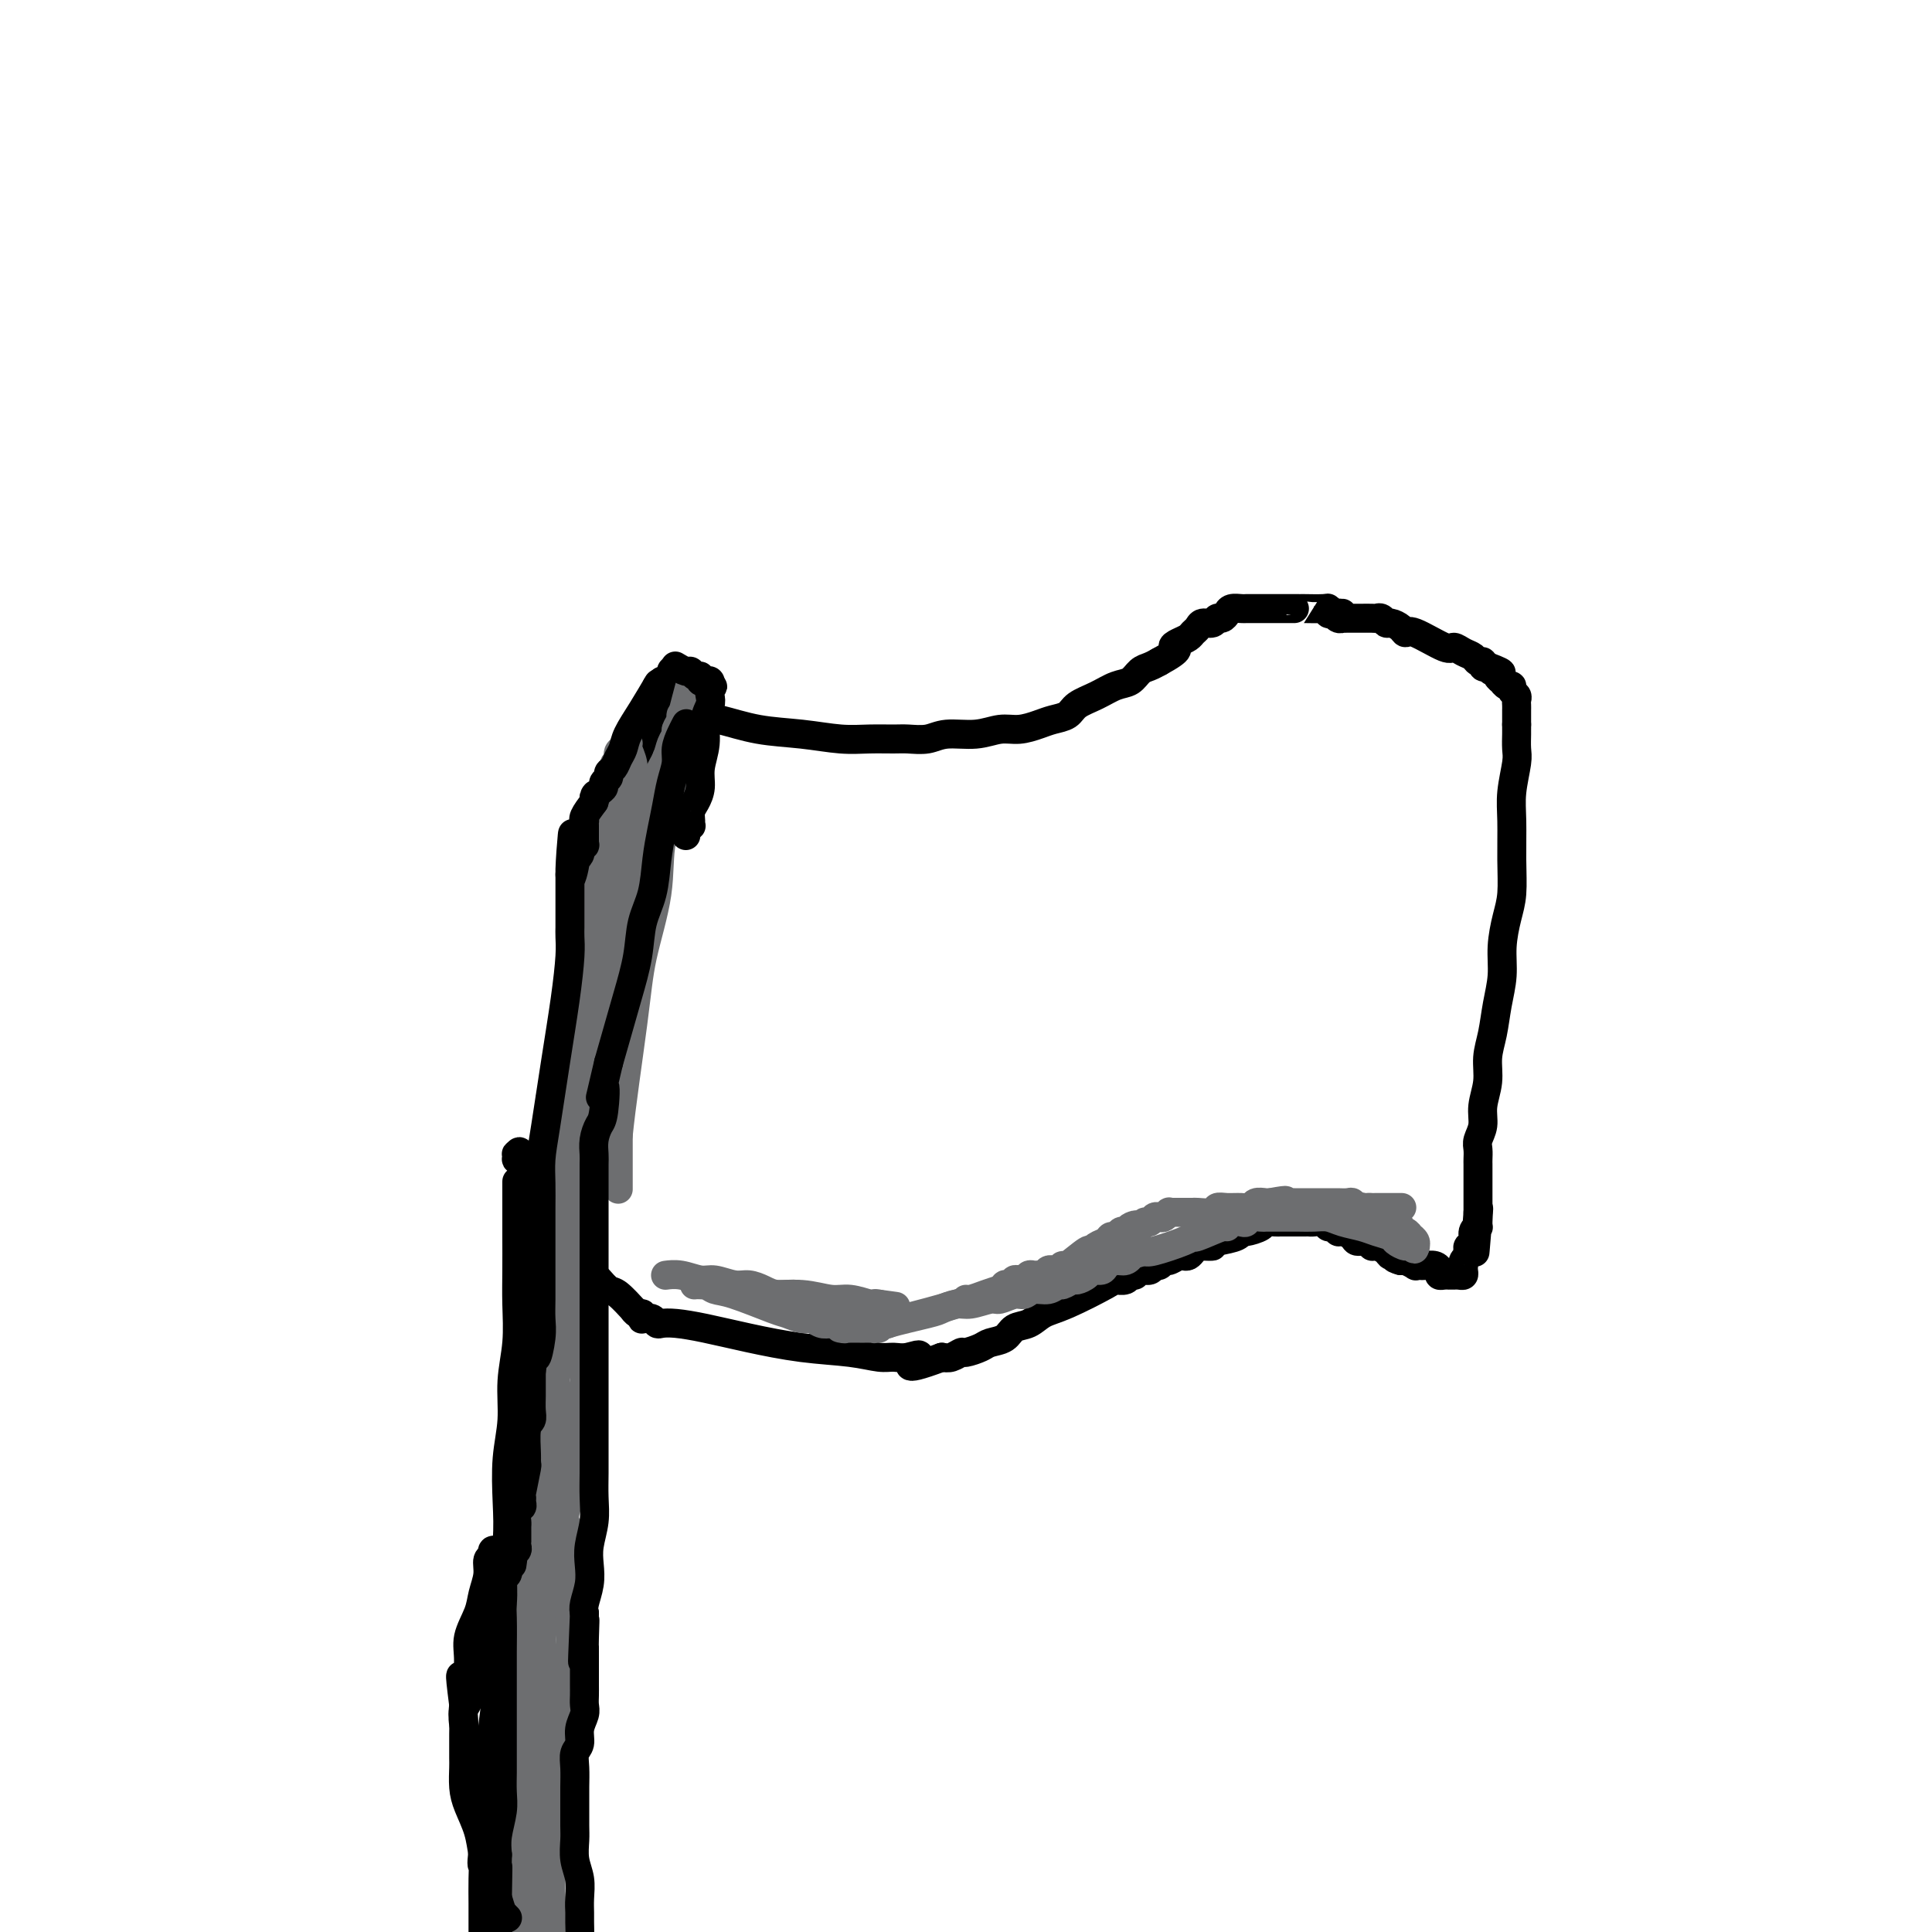 <svg viewBox='0 0 400 400' version='1.1' xmlns='http://www.w3.org/2000/svg' xmlns:xlink='http://www.w3.org/1999/xlink'><g fill='none' stroke='#000000' stroke-width='6' stroke-linecap='round' stroke-linejoin='round'><path d='M143,148c1.848,0.218 3.697,0.437 6,1c2.303,0.563 5.061,1.472 8,2c2.939,0.528 6.060,0.677 9,1c2.940,0.323 5.700,0.820 8,1c2.300,0.180 4.139,0.044 6,0c1.861,-0.044 3.743,0.003 5,0c1.257,-0.003 1.890,-0.057 3,0c1.110,0.057 2.698,0.226 4,0c1.302,-0.226 2.320,-0.848 4,-1c1.680,-0.152 4.024,0.166 6,0c1.976,-0.166 3.583,-0.817 5,-1c1.417,-0.183 2.643,0.103 4,0c1.357,-0.103 2.845,-0.593 4,-1c1.155,-0.407 1.979,-0.729 3,-1c1.021,-0.271 2.241,-0.491 3,-1c0.759,-0.509 1.057,-1.306 2,-2c0.943,-0.694 2.532,-1.285 4,-2c1.468,-0.715 2.816,-1.553 4,-2c1.184,-0.447 2.204,-0.501 3,-1c0.796,-0.499 1.368,-1.442 2,-2c0.632,-0.558 1.323,-0.731 2,-1c0.677,-0.269 1.338,-0.635 2,-1'/><path d='M240,137c5.134,-2.797 3.470,-2.791 3,-3c-0.470,-0.209 0.254,-0.635 1,-1c0.746,-0.365 1.513,-0.671 2,-1c0.487,-0.329 0.694,-0.681 1,-1c0.306,-0.319 0.712,-0.607 1,-1c0.288,-0.393 0.459,-0.893 1,-1c0.541,-0.107 1.453,0.178 2,0c0.547,-0.178 0.728,-0.818 1,-1c0.272,-0.182 0.636,0.095 1,0c0.364,-0.095 0.727,-0.561 1,-1c0.273,-0.439 0.454,-0.850 1,-1c0.546,-0.150 1.456,-0.040 2,0c0.544,0.040 0.723,0.011 1,0c0.277,-0.011 0.652,-0.003 1,0c0.348,0.003 0.668,0.001 1,0c0.332,-0.001 0.678,-0.000 1,0c0.322,0.000 0.622,0.000 1,0c0.378,-0.000 0.833,-0.000 1,0c0.167,0.000 0.045,0.000 1,0c0.955,-0.000 2.988,-0.001 4,0c1.012,0.001 1.002,0.004 1,0c-0.002,-0.004 0.002,-0.015 1,0c0.998,0.015 2.989,0.056 4,0c1.011,-0.056 1.041,-0.207 1,0c-0.041,0.207 -0.155,0.774 0,1c0.155,0.226 0.577,0.113 1,0'/><path d='M276,127c3.183,0.094 1.640,-0.171 1,0c-0.640,0.171 -0.378,0.778 0,1c0.378,0.222 0.871,0.060 1,0c0.129,-0.060 -0.105,-0.016 0,0c0.105,0.016 0.549,0.004 1,0c0.451,-0.004 0.910,-0.001 1,0c0.090,0.001 -0.188,0.000 0,0c0.188,-0.000 0.842,-0.000 1,0c0.158,0.000 -0.179,0.000 0,0c0.179,-0.000 0.874,-0.001 1,0c0.126,0.001 -0.317,0.004 0,0c0.317,-0.004 1.393,-0.016 2,0c0.607,0.016 0.744,0.059 1,0c0.256,-0.059 0.632,-0.222 1,0c0.368,0.222 0.727,0.827 1,1c0.273,0.173 0.458,-0.086 1,0c0.542,0.086 1.440,0.516 2,1c0.560,0.484 0.783,1.023 1,1c0.217,-0.023 0.429,-0.606 2,0c1.571,0.606 4.501,2.401 6,3c1.499,0.599 1.569,0.002 2,0c0.431,-0.002 1.225,0.592 2,1c0.775,0.408 1.531,0.632 2,1c0.469,0.368 0.652,0.882 1,1c0.348,0.118 0.863,-0.161 1,0c0.137,0.161 -0.104,0.760 0,1c0.104,0.240 0.552,0.120 1,0'/><path d='M308,138c5.116,1.929 1.906,1.252 1,1c-0.906,-0.252 0.493,-0.077 1,0c0.507,0.077 0.121,0.058 0,0c-0.121,-0.058 0.023,-0.155 0,0c-0.023,0.155 -0.212,0.563 0,1c0.212,0.437 0.826,0.905 1,1c0.174,0.095 -0.093,-0.182 0,0c0.093,0.182 0.547,0.822 1,1c0.453,0.178 0.906,-0.107 1,0c0.094,0.107 -0.171,0.607 0,1c0.171,0.393 0.778,0.679 1,1c0.222,0.321 0.060,0.679 0,1c-0.060,0.321 -0.016,0.607 0,1c0.016,0.393 0.004,0.894 0,1c-0.004,0.106 -0.001,-0.183 0,0c0.001,0.183 0.000,0.836 0,1c-0.000,0.164 -0.000,-0.162 0,0c0.000,0.162 0.000,0.813 0,1c-0.000,0.187 -0.000,-0.089 0,0c0.000,0.089 0.000,0.545 0,1'/><path d='M314,150c0.000,1.160 0.001,1.060 0,1c-0.001,-0.060 -0.004,-0.078 0,0c0.004,0.078 0.015,0.254 0,1c-0.015,0.746 -0.057,2.063 0,3c0.057,0.937 0.212,1.496 0,3c-0.212,1.504 -0.792,3.954 -1,6c-0.208,2.046 -0.046,3.687 0,6c0.046,2.313 -0.025,5.299 0,8c0.025,2.701 0.147,5.116 0,7c-0.147,1.884 -0.564,3.238 -1,5c-0.436,1.762 -0.891,3.933 -1,6c-0.109,2.067 0.130,4.029 0,6c-0.130,1.971 -0.627,3.951 -1,6c-0.373,2.049 -0.621,4.165 -1,6c-0.379,1.835 -0.890,3.387 -1,5c-0.110,1.613 0.181,3.285 0,5c-0.181,1.715 -0.833,3.471 -1,5c-0.167,1.529 0.151,2.830 0,4c-0.151,1.170 -0.773,2.210 -1,3c-0.227,0.790 -0.061,1.329 0,2c0.061,0.671 0.016,1.474 0,2c-0.016,0.526 -0.004,0.775 0,1c0.004,0.225 0.001,0.426 0,1c-0.001,0.574 -0.000,1.520 0,2c0.000,0.480 0.000,0.492 0,1c-0.000,0.508 -0.000,1.512 0,2c0.000,0.488 0.000,0.461 0,1c-0.000,0.539 -0.000,1.645 0,2c0.000,0.355 0.000,-0.041 0,0c-0.000,0.041 -0.000,0.521 0,1'/><path d='M306,251c-1.233,15.805 -0.315,4.816 0,1c0.315,-3.816 0.028,-0.459 0,1c-0.028,1.459 0.202,1.021 0,1c-0.202,-0.021 -0.838,0.376 -1,1c-0.162,0.624 0.149,1.476 0,2c-0.149,0.524 -0.758,0.719 -1,1c-0.242,0.281 -0.117,0.649 0,1c0.117,0.351 0.227,0.685 0,1c-0.227,0.315 -0.792,0.610 -1,1c-0.208,0.390 -0.058,0.875 0,1c0.058,0.125 0.026,-0.110 0,0c-0.026,0.110 -0.044,0.565 0,1c0.044,0.435 0.151,0.848 0,1c-0.151,0.152 -0.562,0.041 -1,0c-0.438,-0.041 -0.905,-0.011 -1,0c-0.095,0.011 0.181,0.004 0,0c-0.181,-0.004 -0.818,-0.004 -1,0c-0.182,0.004 0.093,0.011 0,0c-0.093,-0.011 -0.554,-0.042 -1,0c-0.446,0.042 -0.879,0.155 -1,0c-0.121,-0.155 0.068,-0.578 0,-1c-0.068,-0.422 -0.395,-0.844 -1,-1c-0.605,-0.156 -1.489,-0.045 -2,0c-0.511,0.045 -0.648,0.026 -1,0c-0.352,-0.026 -0.919,-0.059 -1,0c-0.081,0.059 0.324,0.208 0,0c-0.324,-0.208 -1.378,-0.774 -2,-1c-0.622,-0.226 -0.811,-0.113 -1,0'/><path d='M290,261c-2.185,-0.547 -1.149,-0.916 -1,-1c0.149,-0.084 -0.589,0.117 -1,0c-0.411,-0.117 -0.495,-0.552 -1,-1c-0.505,-0.448 -1.430,-0.907 -2,-1c-0.570,-0.093 -0.787,0.181 -1,0c-0.213,-0.181 -0.424,-0.818 -1,-1c-0.576,-0.182 -1.516,0.091 -2,0c-0.484,-0.091 -0.511,-0.545 -1,-1c-0.489,-0.455 -1.439,-0.910 -2,-1c-0.561,-0.090 -0.731,0.186 -1,0c-0.269,-0.186 -0.636,-0.834 -1,-1c-0.364,-0.166 -0.727,0.152 -1,0c-0.273,-0.152 -0.458,-0.773 -1,-1c-0.542,-0.227 -1.441,-0.061 -2,0c-0.559,0.061 -0.780,0.016 -1,0c-0.220,-0.016 -0.441,-0.004 -1,0c-0.559,0.004 -1.458,0.001 -2,0c-0.542,-0.001 -0.727,-0.001 -1,0c-0.273,0.001 -0.634,0.003 -1,0c-0.366,-0.003 -0.735,-0.011 -1,0c-0.265,0.011 -0.425,0.041 -1,0c-0.575,-0.041 -1.566,-0.152 -2,0c-0.434,0.152 -0.310,0.565 -1,1c-0.690,0.435 -2.195,0.890 -3,1c-0.805,0.110 -0.909,-0.124 -1,0c-0.091,0.124 -0.169,0.607 -1,1c-0.831,0.393 -2.416,0.697 -4,1'/><path d='M252,257c-3.212,0.842 -1.242,0.947 -1,1c0.242,0.053 -1.245,0.053 -2,0c-0.755,-0.053 -0.779,-0.159 -1,0c-0.221,0.159 -0.640,0.583 -1,1c-0.360,0.417 -0.660,0.829 -1,1c-0.340,0.171 -0.721,0.103 -1,0c-0.279,-0.103 -0.456,-0.239 -1,0c-0.544,0.239 -1.454,0.853 -2,1c-0.546,0.147 -0.727,-0.172 -1,0c-0.273,0.172 -0.636,0.835 -1,1c-0.364,0.165 -0.728,-0.167 -1,0c-0.272,0.167 -0.453,0.833 -1,1c-0.547,0.167 -1.460,-0.166 -2,0c-0.540,0.166 -0.706,0.829 -1,1c-0.294,0.171 -0.718,-0.151 -1,0c-0.282,0.151 -0.424,0.774 -1,1c-0.576,0.226 -1.585,0.053 -2,0c-0.415,-0.053 -0.237,0.012 -2,1c-1.763,0.988 -5.468,2.898 -8,4c-2.532,1.102 -3.890,1.394 -5,2c-1.110,0.606 -1.973,1.524 -3,2c-1.027,0.476 -2.219,0.510 -3,1c-0.781,0.490 -1.150,1.437 -2,2c-0.850,0.563 -2.181,0.743 -3,1c-0.819,0.257 -1.125,0.591 -2,1c-0.875,0.409 -2.317,0.893 -3,1c-0.683,0.107 -0.607,-0.164 -1,0c-0.393,0.164 -1.255,0.761 -2,1c-0.745,0.239 -1.372,0.119 -2,0'/><path d='M195,281c-9.869,3.712 -6.043,0.991 -5,0c1.043,-0.991 -0.698,-0.254 -2,0c-1.302,0.254 -2.165,0.024 -3,0c-0.835,-0.024 -1.642,0.159 -3,0c-1.358,-0.159 -3.266,-0.659 -6,-1c-2.734,-0.341 -6.294,-0.522 -10,-1c-3.706,-0.478 -7.556,-1.251 -11,-2c-3.444,-0.749 -6.481,-1.472 -9,-2c-2.519,-0.528 -4.521,-0.859 -6,-1c-1.479,-0.141 -2.434,-0.090 -3,0c-0.566,0.090 -0.744,0.220 -1,0c-0.256,-0.220 -0.591,-0.790 -1,-1c-0.409,-0.210 -0.894,-0.060 -1,0c-0.106,0.060 0.165,0.031 0,0c-0.165,-0.031 -0.767,-0.066 -1,0c-0.233,0.066 -0.098,0.231 0,0c0.098,-0.231 0.160,-0.857 0,-1c-0.160,-0.143 -0.542,0.198 -1,0c-0.458,-0.198 -0.991,-0.936 -1,-1c-0.009,-0.064 0.507,0.545 0,0c-0.507,-0.545 -2.038,-2.244 -3,-3c-0.962,-0.756 -1.356,-0.570 -2,-1c-0.644,-0.430 -1.537,-1.477 -2,-2c-0.463,-0.523 -0.495,-0.522 -1,-1c-0.505,-0.478 -1.482,-1.436 -2,-2c-0.518,-0.564 -0.577,-0.732 -1,-1c-0.423,-0.268 -1.212,-0.634 -2,-1'/><path d='M118,260c-3.053,-2.418 -1.185,-1.463 -1,-2c0.185,-0.537 -1.312,-2.566 -2,-4c-0.688,-1.434 -0.565,-2.272 -1,-3c-0.435,-0.728 -1.427,-1.347 -2,-2c-0.573,-0.653 -0.727,-1.341 -1,-2c-0.273,-0.659 -0.665,-1.291 -1,-2c-0.335,-0.709 -0.612,-1.495 -1,-2c-0.388,-0.505 -0.888,-0.728 -1,-1c-0.112,-0.272 0.165,-0.595 0,-1c-0.165,-0.405 -0.773,-0.894 -1,-1c-0.227,-0.106 -0.075,0.172 0,0c0.075,-0.172 0.073,-0.792 0,-1c-0.073,-0.208 -0.215,-0.004 0,0c0.215,0.004 0.789,-0.191 1,0c0.211,0.191 0.060,0.769 0,1c-0.060,0.231 -0.030,0.116 0,0'/><path d='M108,240c-1.386,-3.094 0.149,-0.828 1,0c0.851,0.828 1.017,0.219 1,0c-0.017,-0.219 -0.217,-0.047 0,0c0.217,0.047 0.850,-0.031 1,0c0.150,0.031 -0.181,0.172 0,0c0.181,-0.172 0.876,-0.657 1,-1c0.124,-0.343 -0.324,-0.545 0,-1c0.324,-0.455 1.420,-1.163 2,-2c0.580,-0.837 0.645,-1.803 1,-3c0.355,-1.197 1.002,-2.626 2,-4c0.998,-1.374 2.347,-2.693 3,-4c0.653,-1.307 0.609,-2.603 1,-4c0.391,-1.397 1.218,-2.895 2,-4c0.782,-1.105 1.519,-1.818 2,-3c0.481,-1.182 0.707,-2.834 1,-4c0.293,-1.166 0.652,-1.846 1,-3c0.348,-1.154 0.683,-2.780 1,-4c0.317,-1.220 0.614,-2.032 1,-3c0.386,-0.968 0.859,-2.092 1,-3c0.141,-0.908 -0.051,-1.600 0,-2c0.051,-0.400 0.343,-0.509 1,-3c0.657,-2.491 1.677,-7.363 2,-10c0.323,-2.637 -0.051,-3.039 0,-4c0.051,-0.961 0.525,-2.480 1,-4'/><path d='M134,174c1.332,-6.950 0.161,-4.324 0,-4c-0.161,0.324 0.689,-1.654 1,-3c0.311,-1.346 0.083,-2.062 0,-3c-0.083,-0.938 -0.022,-2.100 0,-3c0.022,-0.900 0.006,-1.537 0,-2c-0.006,-0.463 -0.002,-0.750 0,-1c0.002,-0.250 0.000,-0.462 0,-1c-0.000,-0.538 -0.000,-1.402 0,-2c0.000,-0.598 0.000,-0.930 0,-1c-0.000,-0.070 0.000,0.122 0,0c-0.000,-0.122 -0.000,-0.557 0,-1c0.000,-0.443 0.000,-0.893 0,-1c-0.000,-0.107 -0.001,0.130 0,0c0.001,-0.130 0.004,-0.627 0,-1c-0.004,-0.373 -0.015,-0.621 0,-1c0.015,-0.379 0.057,-0.890 0,-1c-0.057,-0.110 -0.211,0.182 0,0c0.211,-0.182 0.788,-0.836 1,-1c0.212,-0.164 0.061,0.162 0,0c-0.061,-0.162 -0.031,-0.813 0,-1c0.031,-0.187 0.065,0.090 0,0c-0.065,-0.090 -0.227,-0.546 0,-1c0.227,-0.454 0.844,-0.905 1,-1c0.156,-0.095 -0.150,0.167 0,0c0.150,-0.167 0.757,-0.762 1,-1c0.243,-0.238 0.121,-0.119 0,0'/><path d='M138,144c0.845,-5.111 0.959,-2.889 1,-2c0.041,0.889 0.011,0.445 0,0c-0.011,-0.445 -0.003,-0.890 0,-1c0.003,-0.110 0.001,0.115 0,0c-0.001,-0.115 -0.000,-0.569 0,-1c0.000,-0.431 0.000,-0.837 0,-1c-0.000,-0.163 -0.000,-0.081 0,0'/><path d='M139,139c0.006,-0.017 0.012,-0.034 0,0c-0.012,0.034 -0.041,0.118 0,0c0.041,-0.118 0.150,-0.440 0,0c-0.150,0.440 -0.561,1.641 -1,2c-0.439,0.359 -0.905,-0.124 -1,0c-0.095,0.124 0.183,0.853 0,1c-0.183,0.147 -0.825,-0.290 -1,0c-0.175,0.290 0.119,1.306 0,2c-0.119,0.694 -0.649,1.067 -1,2c-0.351,0.933 -0.521,2.425 -1,4c-0.479,1.575 -1.265,3.234 -2,5c-0.735,1.766 -1.419,3.639 -2,6c-0.581,2.361 -1.059,5.210 -2,8c-0.941,2.790 -2.345,5.521 -3,8c-0.655,2.479 -0.562,4.706 -1,7c-0.438,2.294 -1.409,4.656 -2,7c-0.591,2.344 -0.803,4.671 -1,7c-0.197,2.329 -0.379,4.660 -1,7c-0.621,2.340 -1.682,4.688 -2,7c-0.318,2.312 0.108,4.589 0,7c-0.108,2.411 -0.751,4.955 -1,7c-0.249,2.045 -0.106,3.589 0,6c0.106,2.411 0.173,5.689 0,8c-0.173,2.311 -0.587,3.656 -1,5'/><path d='M116,245c-1.635,11.816 -1.222,7.358 -1,7c0.222,-0.358 0.252,3.386 0,6c-0.252,2.614 -0.785,4.099 -1,6c-0.215,1.901 -0.110,4.219 0,6c0.110,1.781 0.226,3.026 0,5c-0.226,1.974 -0.793,4.678 -1,7c-0.207,2.322 -0.056,4.263 0,6c0.056,1.737 0.015,3.269 0,5c-0.015,1.731 -0.004,3.661 0,5c0.004,1.339 0.001,2.087 0,3c-0.001,0.913 -0.000,1.991 0,3c0.000,1.009 0.000,1.949 0,3c-0.000,1.051 0.000,2.211 0,3c-0.000,0.789 -0.000,1.205 0,2c0.000,0.795 0.001,1.967 0,3c-0.001,1.033 -0.004,1.926 0,3c0.004,1.074 0.015,2.327 0,3c-0.015,0.673 -0.057,0.765 0,2c0.057,1.235 0.211,3.611 0,5c-0.211,1.389 -0.789,1.790 -1,2c-0.211,0.210 -0.057,0.230 0,1c0.057,0.770 0.015,2.289 0,3c-0.015,0.711 -0.004,0.614 0,1c0.004,0.386 0.001,1.257 0,2c-0.001,0.743 -0.000,1.360 0,2c0.000,0.640 0.000,1.304 0,2c-0.000,0.696 -0.000,1.424 0,2c0.000,0.576 0.000,1.001 0,2c-0.000,0.999 -0.000,2.571 0,4c0.000,1.429 0.000,2.714 0,4'/><path d='M112,353c-0.615,17.616 -0.151,7.656 0,5c0.151,-2.656 -0.011,1.993 0,5c0.011,3.007 0.195,4.371 0,6c-0.195,1.629 -0.769,3.524 -1,6c-0.231,2.476 -0.118,5.533 0,8c0.118,2.467 0.242,4.342 0,6c-0.242,1.658 -0.849,3.097 -1,5c-0.151,1.903 0.156,4.270 0,6c-0.156,1.730 -0.774,2.821 -1,4c-0.226,1.179 -0.061,2.444 0,4c0.061,1.556 0.016,3.402 0,5c-0.016,1.598 -0.004,2.947 0,4c0.004,1.053 0.001,1.810 0,3c-0.001,1.190 -0.000,2.814 0,4c0.000,1.186 0.000,1.935 0,3c-0.000,1.065 -0.000,2.447 0,3c0.000,0.553 0.000,0.276 0,0'/></g>
<g fill='none' stroke='#6D6E70' stroke-width='6' stroke-linecap='round' stroke-linejoin='round'><path d='M111,404c-0.449,-0.669 -0.897,-1.337 -1,-2c-0.103,-0.663 0.140,-1.319 0,-3c-0.140,-1.681 -0.663,-4.387 -1,-7c-0.337,-2.613 -0.486,-5.133 -1,-8c-0.514,-2.867 -1.391,-6.082 -2,-9c-0.609,-2.918 -0.949,-5.540 -1,-8c-0.051,-2.460 0.185,-4.757 0,-7c-0.185,-2.243 -0.793,-4.431 -1,-7c-0.207,-2.569 -0.014,-5.519 0,-8c0.014,-2.481 -0.151,-4.491 0,-7c0.151,-2.509 0.617,-5.515 1,-8c0.383,-2.485 0.681,-4.448 1,-6c0.319,-1.552 0.659,-2.693 1,-4c0.341,-1.307 0.684,-2.780 1,-4c0.316,-1.220 0.607,-2.188 1,-3c0.393,-0.812 0.890,-1.469 1,-2c0.110,-0.531 -0.167,-0.935 0,-1c0.167,-0.065 0.777,0.209 1,0c0.223,-0.209 0.060,-0.903 0,-1c-0.060,-0.097 -0.017,0.401 0,1c0.017,0.599 0.009,1.300 0,2'/><path d='M111,312c0.757,-0.935 0.151,2.729 0,6c-0.151,3.271 0.153,6.150 0,10c-0.153,3.850 -0.762,8.670 -1,13c-0.238,4.330 -0.104,8.169 0,12c0.104,3.831 0.178,7.655 0,11c-0.178,3.345 -0.607,6.212 -1,9c-0.393,2.788 -0.750,5.499 -1,8c-0.250,2.501 -0.393,4.792 -1,7c-0.607,2.208 -1.679,4.332 -2,6c-0.321,1.668 0.110,2.881 0,4c-0.110,1.119 -0.761,2.143 -1,3c-0.239,0.857 -0.065,1.548 0,2c0.065,0.452 0.022,0.664 0,1c-0.022,0.336 -0.022,0.794 0,1c0.022,0.206 0.065,0.158 0,0c-0.065,-0.158 -0.238,-0.426 0,-1c0.238,-0.574 0.887,-1.455 1,-4c0.113,-2.545 -0.311,-6.755 0,-9c0.311,-2.245 1.358,-2.525 2,-11c0.642,-8.475 0.879,-25.144 1,-33c0.121,-7.856 0.125,-6.899 0,-8c-0.125,-1.101 -0.381,-4.262 0,-8c0.381,-3.738 1.398,-8.054 2,-11c0.602,-2.946 0.790,-4.522 1,-6c0.210,-1.478 0.441,-2.860 1,-4c0.559,-1.140 1.445,-2.040 2,-3c0.555,-0.960 0.777,-1.980 1,-3'/><path d='M115,304c1.026,-4.570 0.090,-2.495 0,-2c-0.090,0.495 0.667,-0.591 1,-1c0.333,-0.409 0.242,-0.140 0,0c-0.242,0.140 -0.637,0.150 -1,1c-0.363,0.850 -0.696,2.538 -1,5c-0.304,2.462 -0.579,5.696 -1,10c-0.421,4.304 -0.988,9.679 -1,16c-0.012,6.321 0.530,13.590 1,20c0.470,6.410 0.868,11.962 1,17c0.132,5.038 -0.002,9.563 0,13c0.002,3.437 0.140,5.787 0,8c-0.140,2.213 -0.558,4.291 -1,6c-0.442,1.709 -0.907,3.050 -1,4c-0.093,0.950 0.186,1.508 0,2c-0.186,0.492 -0.838,0.917 -1,1c-0.162,0.083 0.167,-0.176 0,0c-0.167,0.176 -0.830,0.786 -1,1c-0.170,0.214 0.154,0.032 0,0c-0.154,-0.032 -0.788,0.087 -1,0c-0.212,-0.087 -0.004,-0.380 0,-1c0.004,-0.620 -0.195,-1.566 0,-1c0.195,0.566 0.785,2.643 1,-3c0.215,-5.643 0.057,-19.005 0,-26c-0.057,-6.995 -0.013,-7.623 0,-10c0.013,-2.377 -0.007,-6.503 0,-10c0.007,-3.497 0.040,-6.365 0,-9c-0.040,-2.635 -0.154,-5.039 0,-8c0.154,-2.961 0.577,-6.481 1,-10'/><path d='M111,327c0.183,-13.692 0.641,-9.421 1,-10c0.359,-0.579 0.618,-6.008 1,-10c0.382,-3.992 0.886,-6.546 1,-9c0.114,-2.454 -0.163,-4.809 0,-7c0.163,-2.191 0.766,-4.218 1,-6c0.234,-1.782 0.100,-3.319 0,-5c-0.100,-1.681 -0.166,-3.507 0,-5c0.166,-1.493 0.565,-2.654 1,-4c0.435,-1.346 0.905,-2.877 1,-4c0.095,-1.123 -0.185,-1.838 0,-3c0.185,-1.162 0.834,-2.769 1,-4c0.166,-1.231 -0.153,-2.084 0,-3c0.153,-0.916 0.777,-1.895 1,-3c0.223,-1.105 0.045,-2.338 0,-3c-0.045,-0.662 0.044,-0.755 0,-1c-0.044,-0.245 -0.222,-0.644 0,-1c0.222,-0.356 0.845,-0.671 1,-1c0.155,-0.329 -0.157,-0.672 0,0c0.157,0.672 0.782,2.359 1,2c0.218,-0.359 0.027,-2.763 0,4c-0.027,6.763 0.109,22.694 0,31c-0.109,8.306 -0.464,8.987 -1,12c-0.536,3.013 -1.254,8.359 -2,12c-0.746,3.641 -1.520,5.578 -2,8c-0.480,2.422 -0.664,5.328 -1,7c-0.336,1.672 -0.822,2.108 -1,3c-0.178,0.892 -0.048,2.240 0,3c0.048,0.760 0.014,0.931 0,1c-0.014,0.069 -0.007,0.034 0,0'/><path d='M114,331c-1.038,7.005 -0.134,1.518 0,-1c0.134,-2.518 -0.504,-2.066 -1,-3c-0.496,-0.934 -0.851,-3.253 -1,-5c-0.149,-1.747 -0.093,-2.922 0,-5c0.093,-2.078 0.221,-5.058 0,-8c-0.221,-2.942 -0.792,-5.846 -1,-9c-0.208,-3.154 -0.052,-6.560 0,-10c0.052,-3.440 -0.001,-6.915 0,-10c0.001,-3.085 0.057,-5.780 0,-9c-0.057,-3.220 -0.227,-6.964 0,-10c0.227,-3.036 0.849,-5.363 1,-8c0.151,-2.637 -0.171,-5.584 0,-8c0.171,-2.416 0.834,-4.300 1,-6c0.166,-1.700 -0.166,-3.216 0,-5c0.166,-1.784 0.829,-3.835 1,-5c0.171,-1.165 -0.151,-1.445 0,-2c0.151,-0.555 0.773,-1.387 1,-2c0.227,-0.613 0.058,-1.007 0,-1c-0.058,0.007 -0.004,0.415 0,0c0.004,-0.415 -0.040,-1.652 0,-1c0.040,0.652 0.166,3.191 0,6c-0.166,2.809 -0.622,5.886 -1,9c-0.378,3.114 -0.676,6.265 -1,9c-0.324,2.735 -0.675,5.053 -1,8c-0.325,2.947 -0.626,6.524 -1,10c-0.374,3.476 -0.821,6.850 -1,10c-0.179,3.150 -0.089,6.075 0,9'/><path d='M110,284c-1.000,11.283 -1.001,9.990 -1,10c0.001,0.010 0.004,1.323 0,2c-0.004,0.677 -0.015,0.716 0,1c0.015,0.284 0.058,0.812 0,1c-0.058,0.188 -0.216,0.037 0,0c0.216,-0.037 0.805,0.040 1,0c0.195,-0.040 -0.005,-0.197 0,-1c0.005,-0.803 0.213,-2.253 1,-5c0.787,-2.747 2.152,-6.791 3,-11c0.848,-4.209 1.180,-8.584 2,-14c0.820,-5.416 2.129,-11.873 3,-17c0.871,-5.127 1.305,-8.923 2,-13c0.695,-4.077 1.650,-8.436 2,-12c0.350,-3.564 0.094,-6.334 0,-9c-0.094,-2.666 -0.026,-5.227 0,-7c0.026,-1.773 0.011,-2.756 0,-4c-0.011,-1.244 -0.018,-2.748 0,-4c0.018,-1.252 0.061,-2.251 0,-3c-0.061,-0.749 -0.228,-1.247 0,-3c0.228,-1.753 0.849,-4.762 1,-6c0.151,-1.238 -0.170,-0.707 0,-1c0.170,-0.293 0.831,-1.411 1,-2c0.169,-0.589 -0.152,-0.650 0,-1c0.152,-0.350 0.778,-0.989 1,-1c0.222,-0.011 0.039,0.605 0,1c-0.039,0.395 0.066,0.568 0,2c-0.066,1.432 -0.305,4.123 -1,8c-0.695,3.877 -1.848,8.938 -3,14'/><path d='M122,209c-1.205,6.564 -2.719,11.473 -4,16c-1.281,4.527 -2.330,8.671 -3,12c-0.670,3.329 -0.960,5.842 -1,8c-0.040,2.158 0.170,3.961 0,6c-0.170,2.039 -0.721,4.315 -1,6c-0.279,1.685 -0.285,2.779 0,4c0.285,1.221 0.860,2.569 1,4c0.140,1.431 -0.156,2.943 0,4c0.156,1.057 0.763,1.658 1,2c0.237,0.342 0.102,0.426 0,1c-0.102,0.574 -0.172,1.639 0,2c0.172,0.361 0.586,0.019 1,0c0.414,-0.019 0.829,0.284 1,0c0.171,-0.284 0.098,-1.157 0,-2c-0.098,-0.843 -0.222,-1.658 0,-4c0.222,-2.342 0.788,-6.211 1,-10c0.212,-3.789 0.069,-7.499 0,-11c-0.069,-3.501 -0.065,-6.793 0,-10c0.065,-3.207 0.191,-6.331 0,-9c-0.191,-2.669 -0.700,-4.885 -1,-6c-0.300,-1.115 -0.393,-1.131 0,-5c0.393,-3.869 1.271,-11.591 2,-16c0.729,-4.409 1.309,-5.503 2,-7c0.691,-1.497 1.491,-3.395 2,-5c0.509,-1.605 0.725,-2.916 1,-4c0.275,-1.084 0.610,-1.940 1,-3c0.390,-1.060 0.836,-2.324 1,-3c0.164,-0.676 0.047,-0.765 0,-1c-0.047,-0.235 -0.023,-0.618 0,-1'/><path d='M126,177c1.457,-6.401 0.599,-2.404 0,-1c-0.599,1.404 -0.938,0.214 -1,0c-0.062,-0.214 0.155,0.548 0,1c-0.155,0.452 -0.680,0.596 -1,2c-0.320,1.404 -0.435,4.070 -1,7c-0.565,2.930 -1.579,6.126 -2,10c-0.421,3.874 -0.248,8.426 -1,13c-0.752,4.574 -2.430,9.169 -3,13c-0.570,3.831 -0.033,6.899 0,10c0.033,3.101 -0.437,6.235 -1,8c-0.563,1.765 -1.218,2.161 -1,5c0.218,2.839 1.310,8.123 2,10c0.690,1.877 0.980,0.348 1,0c0.020,-0.348 -0.229,0.485 0,0c0.229,-0.485 0.936,-2.288 1,-2c0.064,0.288 -0.515,2.666 0,-5c0.515,-7.666 2.124,-25.375 3,-34c0.876,-8.625 1.019,-8.164 1,-10c-0.019,-1.836 -0.198,-5.967 0,-9c0.198,-3.033 0.774,-4.967 1,-7c0.226,-2.033 0.102,-4.163 0,-6c-0.102,-1.837 -0.181,-3.379 0,-5c0.181,-1.621 0.623,-3.320 1,-5c0.377,-1.680 0.688,-3.340 1,-5'/><path d='M126,167c1.636,-14.285 1.226,-5.998 1,-4c-0.226,1.998 -0.267,-2.291 0,-4c0.267,-1.709 0.842,-0.836 1,-1c0.158,-0.164 -0.101,-1.365 0,-2c0.101,-0.635 0.562,-0.705 1,-1c0.438,-0.295 0.853,-0.816 1,-1c0.147,-0.184 0.025,-0.031 0,0c-0.025,0.031 0.047,-0.061 0,0c-0.047,0.061 -0.213,0.275 0,1c0.213,0.725 0.804,1.961 1,3c0.196,1.039 -0.003,1.879 0,4c0.003,2.121 0.207,5.521 0,9c-0.207,3.479 -0.826,7.036 -1,11c-0.174,3.964 0.097,8.336 0,12c-0.097,3.664 -0.562,6.621 -1,10c-0.438,3.379 -0.849,7.182 -1,10c-0.151,2.818 -0.040,4.653 0,7c0.040,2.347 0.011,5.207 0,7c-0.011,1.793 -0.003,2.518 0,4c0.003,1.482 0.001,3.721 0,5c-0.001,1.279 -0.000,1.597 0,3c0.000,1.403 0.000,3.892 0,5c-0.000,1.108 -0.000,0.837 0,1c0.000,0.163 0.000,0.761 0,-1c-0.000,-1.761 -0.000,-5.880 0,-10'/><path d='M128,235c0.606,-6.077 2.120,-16.269 3,-23c0.880,-6.731 1.125,-10.001 2,-14c0.875,-3.999 2.381,-8.728 3,-13c0.619,-4.272 0.352,-8.088 1,-11c0.648,-2.912 2.211,-4.921 3,-7c0.789,-2.079 0.804,-4.230 1,-6c0.196,-1.770 0.575,-3.161 1,-4c0.425,-0.839 0.898,-1.128 1,-2c0.102,-0.872 -0.168,-2.328 0,-3c0.168,-0.672 0.773,-0.559 1,-1c0.227,-0.441 0.075,-1.435 0,-2c-0.075,-0.565 -0.073,-0.702 0,-1c0.073,-0.298 0.215,-0.757 0,-1c-0.215,-0.243 -0.789,-0.270 -1,0c-0.211,0.270 -0.060,0.838 0,1c0.060,0.162 0.028,-0.080 0,0c-0.028,0.080 -0.051,0.484 0,1c0.051,0.516 0.177,1.146 0,2c-0.177,0.854 -0.657,1.932 -1,3c-0.343,1.068 -0.551,2.127 -1,4c-0.449,1.873 -1.140,4.562 -2,8c-0.860,3.438 -1.889,7.626 -3,12c-1.111,4.374 -2.303,8.934 -3,12c-0.697,3.066 -0.898,4.636 -3,12c-2.102,7.364 -6.104,20.521 -8,27c-1.896,6.479 -1.684,6.280 -2,7c-0.316,0.720 -1.158,2.360 -2,4'/><path d='M118,240c-4.261,14.935 -1.912,6.773 -1,4c0.912,-2.773 0.388,-0.158 0,1c-0.388,1.158 -0.639,0.859 -1,1c-0.361,0.141 -0.831,0.723 -1,1c-0.169,0.277 -0.039,0.248 0,0c0.039,-0.248 -0.015,-0.714 0,-1c0.015,-0.286 0.100,-0.393 0,-1c-0.100,-0.607 -0.385,-1.713 0,-3c0.385,-1.287 1.440,-2.753 2,-5c0.560,-2.247 0.626,-5.275 1,-8c0.374,-2.725 1.055,-5.149 2,-8c0.945,-2.851 2.154,-6.130 3,-9c0.846,-2.870 1.329,-5.332 2,-8c0.671,-2.668 1.531,-5.541 2,-8c0.469,-2.459 0.548,-4.503 1,-7c0.452,-2.497 1.277,-5.449 2,-8c0.723,-2.551 1.345,-4.703 2,-7c0.655,-2.297 1.342,-4.738 2,-7c0.658,-2.262 1.285,-4.345 2,-6c0.715,-1.655 1.516,-2.880 2,-4c0.484,-1.120 0.652,-2.133 1,-3c0.348,-0.867 0.878,-1.589 1,-2c0.122,-0.411 -0.163,-0.512 0,-1c0.163,-0.488 0.775,-1.362 1,-2c0.225,-0.638 0.064,-1.039 0,-1c-0.064,0.039 -0.032,0.520 0,1'/><path d='M141,149c4.021,-15.209 1.074,-4.230 0,0c-1.074,4.230 -0.274,1.711 0,1c0.274,-0.711 0.022,0.387 0,1c-0.022,0.613 0.188,0.742 0,1c-0.188,0.258 -0.772,0.646 -1,1c-0.228,0.354 -0.099,0.676 0,1c0.099,0.324 0.167,0.651 0,1c-0.167,0.349 -0.570,0.719 -1,1c-0.430,0.281 -0.888,0.474 -1,1c-0.112,0.526 0.122,1.384 0,2c-0.122,0.616 -0.600,0.991 -1,2c-0.400,1.009 -0.722,2.651 -1,4c-0.278,1.349 -0.512,2.405 -1,4c-0.488,1.595 -1.229,3.729 -2,6c-0.771,2.271 -1.572,4.677 -2,7c-0.428,2.323 -0.482,4.562 -1,7c-0.518,2.438 -1.501,5.076 -2,8c-0.499,2.924 -0.515,6.135 -1,9c-0.485,2.865 -1.439,5.383 -2,8c-0.561,2.617 -0.727,5.334 -1,8c-0.273,2.666 -0.652,5.280 -1,8c-0.348,2.720 -0.666,5.544 -1,8c-0.334,2.456 -0.685,4.544 -1,7c-0.315,2.456 -0.596,5.279 -1,7c-0.404,1.721 -0.931,2.340 -2,8c-1.069,5.660 -2.678,16.363 -3,22c-0.322,5.637 0.644,6.210 1,8c0.356,1.790 0.102,4.797 0,7c-0.102,2.203 -0.051,3.601 0,5'/><path d='M116,302c0.095,4.066 -0.167,4.230 0,5c0.167,0.770 0.763,2.146 1,3c0.237,0.854 0.116,1.187 0,2c-0.116,0.813 -0.227,2.104 0,3c0.227,0.896 0.793,1.395 1,2c0.207,0.605 0.055,1.316 0,2c-0.055,0.684 -0.015,1.342 0,2c0.015,0.658 0.004,1.316 0,2c-0.004,0.684 -0.001,1.393 0,2c0.001,0.607 -0.000,1.110 0,2c0.000,0.890 0.001,2.166 0,3c-0.001,0.834 -0.005,1.225 0,2c0.005,0.775 0.017,1.935 0,3c-0.017,1.065 -0.064,2.036 0,3c0.064,0.964 0.238,1.921 0,3c-0.238,1.079 -0.887,2.281 -1,4c-0.113,1.719 0.310,3.955 0,7c-0.310,3.045 -1.352,6.898 -2,10c-0.648,3.102 -0.902,5.451 -1,12c-0.098,6.549 -0.040,17.296 0,22c0.040,4.704 0.062,3.364 0,4c-0.062,0.636 -0.209,3.248 0,5c0.209,1.752 0.774,2.643 1,3c0.226,0.357 0.113,0.178 0,0'/></g>
<g fill='none' stroke='#000000' stroke-width='6' stroke-linecap='round' stroke-linejoin='round'><path d='M142,150c0.081,-0.153 0.162,-0.307 0,0c-0.162,0.307 -0.568,1.074 -1,2c-0.432,0.926 -0.889,2.010 -1,3c-0.111,0.990 0.125,1.886 0,3c-0.125,1.114 -0.610,2.446 -1,4c-0.390,1.554 -0.686,3.330 -1,5c-0.314,1.670 -0.647,3.234 -1,5c-0.353,1.766 -0.728,3.734 -1,6c-0.272,2.266 -0.443,4.831 -1,7c-0.557,2.169 -1.500,3.943 -2,6c-0.500,2.057 -0.557,4.397 -1,7c-0.443,2.603 -1.273,5.470 -2,8c-0.727,2.530 -1.351,4.723 -2,7c-0.649,2.277 -1.325,4.639 -2,7'/><path d='M126,220c-2.714,11.697 -1.498,5.939 -1,5c0.498,-0.939 0.277,2.941 0,5c-0.277,2.059 -0.610,2.299 -1,3c-0.390,0.701 -0.837,1.865 -1,3c-0.163,1.135 -0.044,2.243 0,3c0.044,0.757 0.012,1.165 0,2c-0.012,0.835 -0.003,2.098 0,3c0.003,0.902 0.001,1.441 0,2c-0.001,0.559 -0.000,1.136 0,2c0.000,0.864 0.000,2.015 0,3c-0.000,0.985 -0.000,1.803 0,3c0.000,1.197 0.000,2.774 0,4c-0.000,1.226 -0.000,2.101 0,3c0.000,0.899 0.000,1.821 0,3c-0.000,1.179 -0.000,2.616 0,4c0.000,1.384 0.000,2.714 0,4c-0.000,1.286 -0.000,2.527 0,4c0.000,1.473 0.000,3.176 0,4c-0.000,0.824 -0.000,0.768 0,4c0.000,3.232 0.001,9.753 0,13c-0.001,3.247 -0.004,3.222 0,4c0.004,0.778 0.015,2.360 0,4c-0.015,1.640 -0.056,3.337 0,5c0.056,1.663 0.207,3.292 0,5c-0.207,1.708 -0.774,3.493 -1,5c-0.226,1.507 -0.112,2.734 0,4c0.112,1.266 0.223,2.572 0,4c-0.223,1.428 -0.778,2.980 -1,4c-0.222,1.020 -0.111,1.510 0,2'/><path d='M121,334c-0.774,18.220 -0.207,6.769 0,3c0.207,-3.769 0.056,0.145 0,2c-0.056,1.855 -0.015,1.652 0,2c0.015,0.348 0.004,1.248 0,2c-0.004,0.752 -0.001,1.356 0,2c0.001,0.644 0.001,1.326 0,2c-0.001,0.674 -0.004,1.338 0,2c0.004,0.662 0.016,1.322 0,2c-0.016,0.678 -0.061,1.374 0,2c0.061,0.626 0.227,1.181 0,2c-0.227,0.819 -0.845,1.902 -1,3c-0.155,1.098 0.155,2.211 0,3c-0.155,0.789 -0.774,1.254 -1,2c-0.226,0.746 -0.060,1.773 0,3c0.060,1.227 0.015,2.652 0,4c-0.015,1.348 -0.000,2.618 0,4c0.000,1.382 -0.014,2.876 0,4c0.014,1.124 0.056,1.876 0,3c-0.056,1.124 -0.211,2.618 0,4c0.211,1.382 0.789,2.653 1,4c0.211,1.347 0.056,2.771 0,4c-0.056,1.229 -0.011,2.265 0,3c0.011,0.735 -0.011,1.170 0,2c0.011,0.830 0.056,2.054 0,3c-0.056,0.946 -0.211,1.613 0,2c0.211,0.387 0.789,0.496 1,1c0.211,0.504 0.057,1.405 0,2c-0.057,0.595 -0.016,0.884 0,2c0.016,1.116 0.008,3.058 0,5'/><path d='M121,413c0.198,13.976 0.694,9.416 1,10c0.306,0.584 0.422,6.311 1,10c0.578,3.689 1.617,5.339 2,7c0.383,1.661 0.109,3.332 0,4c-0.109,0.668 -0.055,0.334 0,0'/><path d='M105,397c0.006,0.006 0.012,0.012 0,0c-0.012,-0.012 -0.042,-0.042 0,0c0.042,0.042 0.155,0.155 0,0c-0.155,-0.155 -0.577,-0.577 -1,-1'/><path d='M104,396c-0.333,-0.749 -0.666,-2.120 -1,-3c-0.334,-0.880 -0.671,-1.267 -1,-2c-0.329,-0.733 -0.652,-1.812 -1,-3c-0.348,-1.188 -0.720,-2.486 -1,-4c-0.280,-1.514 -0.467,-3.244 -1,-5c-0.533,-1.756 -1.411,-3.538 -2,-5c-0.589,-1.462 -0.890,-2.603 -1,-4c-0.110,-1.397 -0.029,-3.049 0,-4c0.029,-0.951 0.007,-1.199 0,-2c-0.007,-0.801 0.001,-2.153 0,-3c-0.001,-0.847 -0.013,-1.188 0,-2c0.013,-0.812 0.050,-2.095 0,-3c-0.050,-0.905 -0.186,-1.433 0,-2c0.186,-0.567 0.694,-1.172 1,-2c0.306,-0.828 0.411,-1.877 1,-4c0.589,-2.123 1.660,-5.318 2,-7c0.340,-1.682 -0.053,-1.850 0,-2c0.053,-0.150 0.553,-0.280 1,-1c0.447,-0.720 0.842,-2.028 1,-3c0.158,-0.972 0.080,-1.608 0,-2c-0.080,-0.392 -0.161,-0.539 0,-1c0.161,-0.461 0.565,-1.237 1,-2c0.435,-0.763 0.900,-1.514 1,-2c0.100,-0.486 -0.165,-0.708 0,-1c0.165,-0.292 0.762,-0.655 1,-1c0.238,-0.345 0.119,-0.673 0,-1'/><path d='M105,325c1.614,-4.974 1.151,-1.910 1,-1c-0.151,0.910 0.012,-0.335 0,-1c-0.012,-0.665 -0.199,-0.752 0,-1c0.199,-0.248 0.785,-0.659 1,-1c0.215,-0.341 0.057,-0.612 0,-1c-0.057,-0.388 -0.015,-0.893 0,-1c0.015,-0.107 0.004,0.182 0,0c-0.004,-0.182 -0.001,-0.837 0,-1c0.001,-0.163 0.001,0.165 0,0c-0.001,-0.165 -0.001,-0.821 0,-1c0.001,-0.179 0.004,0.121 0,0c-0.004,-0.121 -0.015,-0.662 0,-1c0.015,-0.338 0.057,-0.473 0,-1c-0.057,-0.527 -0.212,-1.447 0,-2c0.212,-0.553 0.793,-0.741 1,-1c0.207,-0.259 0.041,-0.591 0,-1c-0.041,-0.409 0.042,-0.897 0,-1c-0.042,-0.103 -0.208,0.180 0,-1c0.208,-1.180 0.792,-3.821 1,-5c0.208,-1.179 0.042,-0.895 0,-1c-0.042,-0.105 0.041,-0.598 0,-2c-0.041,-1.402 -0.207,-3.712 0,-5c0.207,-1.288 0.788,-1.555 1,-2c0.212,-0.445 0.057,-1.068 0,-2c-0.057,-0.932 -0.015,-2.174 0,-3c0.015,-0.826 0.004,-1.236 0,-2c-0.004,-0.764 -0.002,-1.882 0,-3'/><path d='M110,284c0.939,-6.831 0.788,-3.407 1,-3c0.212,0.407 0.789,-2.201 1,-4c0.211,-1.799 0.057,-2.788 0,-4c-0.057,-1.212 -0.015,-2.649 0,-4c0.015,-1.351 0.004,-2.618 0,-4c-0.004,-1.382 -0.001,-2.879 0,-4c0.001,-1.121 -0.000,-1.866 0,-3c0.000,-1.134 0.002,-2.656 0,-4c-0.002,-1.344 -0.009,-2.510 0,-4c0.009,-1.490 0.033,-3.305 0,-5c-0.033,-1.695 -0.124,-3.272 0,-5c0.124,-1.728 0.464,-3.607 1,-7c0.536,-3.393 1.268,-8.299 2,-13c0.732,-4.701 1.464,-9.196 2,-13c0.536,-3.804 0.876,-6.917 1,-9c0.124,-2.083 0.033,-3.135 0,-4c-0.033,-0.865 -0.009,-1.542 0,-2c0.009,-0.458 0.002,-0.696 0,-1c-0.002,-0.304 -0.001,-0.674 0,-1c0.001,-0.326 0.000,-0.609 0,-1c-0.000,-0.391 -0.000,-0.891 0,-1c0.000,-0.109 0.000,0.173 0,0c-0.000,-0.173 -0.000,-0.802 0,-1c0.000,-0.198 0.000,0.036 0,0c-0.000,-0.036 -0.000,-0.341 0,-1c0.000,-0.659 0.000,-1.671 0,-2c-0.000,-0.329 -0.000,0.027 0,0c0.000,-0.027 0.000,-0.436 0,-1c-0.000,-0.564 -0.000,-1.282 0,-2'/><path d='M118,181c1.173,-16.113 0.104,-4.896 0,-1c-0.104,3.896 0.756,0.471 1,-1c0.244,-1.471 -0.127,-0.987 0,-1c0.127,-0.013 0.752,-0.524 1,-1c0.248,-0.476 0.119,-0.916 0,-1c-0.119,-0.084 -0.228,0.189 0,0c0.228,-0.189 0.793,-0.839 1,-1c0.207,-0.161 0.055,0.168 0,0c-0.055,-0.168 -0.015,-0.832 0,-1c0.015,-0.168 0.004,0.161 0,0c-0.004,-0.161 -0.001,-0.813 0,-1c0.001,-0.187 0.000,0.090 0,0c-0.000,-0.090 0.000,-0.545 0,-1c-0.000,-0.455 -0.002,-0.908 0,-1c0.002,-0.092 0.006,0.177 0,0c-0.006,-0.177 -0.022,-0.800 0,-1c0.022,-0.200 0.083,0.023 0,0c-0.083,-0.023 -0.309,-0.292 0,-1c0.309,-0.708 1.155,-1.854 2,-3'/><path d='M123,166c0.730,-2.499 0.056,-1.247 0,-1c-0.056,0.247 0.506,-0.511 1,-1c0.494,-0.489 0.920,-0.707 1,-1c0.080,-0.293 -0.186,-0.659 0,-1c0.186,-0.341 0.824,-0.657 1,-1c0.176,-0.343 -0.109,-0.712 0,-1c0.109,-0.288 0.612,-0.494 1,-1c0.388,-0.506 0.661,-1.313 1,-2c0.339,-0.687 0.743,-1.253 1,-2c0.257,-0.747 0.368,-1.674 1,-3c0.632,-1.326 1.786,-3.049 3,-5c1.214,-1.951 2.490,-4.129 3,-5c0.510,-0.871 0.255,-0.436 0,0'/><path d='M107,245c0.000,0.115 0.000,0.230 0,0c-0.000,-0.230 -0.000,-0.806 0,0c0.000,0.806 0.001,2.992 0,5c-0.001,2.008 -0.004,3.836 0,6c0.004,2.164 0.016,4.663 0,7c-0.016,2.337 -0.061,4.512 0,7c0.061,2.488 0.226,5.290 0,8c-0.226,2.710 -0.844,5.330 -1,8c-0.156,2.670 0.151,5.391 0,8c-0.151,2.609 -0.758,5.104 -1,8c-0.242,2.896 -0.117,6.191 0,9c0.117,2.809 0.228,5.133 0,8c-0.228,2.867 -0.793,6.279 -1,9c-0.207,2.721 -0.055,4.751 0,7c0.055,2.249 0.015,4.715 0,7c-0.015,2.285 -0.004,4.387 0,6c0.004,1.613 0.001,2.738 0,4c-0.001,1.262 -0.001,2.662 0,4c0.001,1.338 0.001,2.614 0,4c-0.001,1.386 -0.004,2.881 0,4c0.004,1.119 0.015,1.864 0,3c-0.015,1.136 -0.056,2.665 0,4c0.056,1.335 0.207,2.475 0,4c-0.207,1.525 -0.774,3.436 -1,5c-0.226,1.564 -0.113,2.782 0,4'/><path d='M103,384c-0.619,22.208 -0.166,8.230 0,4c0.166,-4.230 0.044,1.290 0,4c-0.044,2.710 -0.012,2.610 0,3c0.012,0.390 0.003,1.270 0,2c-0.003,0.730 -0.001,1.308 0,2c0.001,0.692 0.000,1.496 0,2c-0.000,0.504 -0.000,0.708 0,1c0.000,0.292 0.000,0.671 0,1c-0.000,0.329 0.000,0.606 0,1c-0.000,0.394 -0.000,0.905 0,1c0.000,0.095 0.000,-0.225 0,0c-0.000,0.225 -0.000,0.994 0,1c0.000,0.006 0.001,-0.752 0,-1c-0.001,-0.248 -0.003,0.014 0,0c0.003,-0.014 0.012,-0.305 0,-1c-0.012,-0.695 -0.045,-1.793 0,-3c0.045,-1.207 0.168,-2.523 0,-4c-0.168,-1.477 -0.627,-3.115 -1,-5c-0.373,-1.885 -0.659,-4.019 -1,-6c-0.341,-1.981 -0.736,-3.811 -1,-6c-0.264,-2.189 -0.397,-4.739 -1,-7c-0.603,-2.261 -1.677,-4.235 -2,-6c-0.323,-1.765 0.105,-3.321 0,-5c-0.105,-1.679 -0.744,-3.480 -1,-5c-0.256,-1.520 -0.128,-2.760 0,-4'/><path d='M96,353c-1.151,-8.997 -0.530,-5.491 0,-5c0.530,0.491 0.969,-2.035 1,-4c0.031,-1.965 -0.347,-3.371 0,-5c0.347,-1.629 1.417,-3.483 2,-5c0.583,-1.517 0.677,-2.698 1,-4c0.323,-1.302 0.875,-2.727 1,-4c0.125,-1.273 -0.178,-2.395 0,-3c0.178,-0.605 0.836,-0.692 1,-1c0.164,-0.308 -0.167,-0.836 0,-1c0.167,-0.164 0.830,0.035 1,0c0.170,-0.035 -0.155,-0.305 0,0c0.155,0.305 0.789,1.186 1,2c0.211,0.814 -0.000,1.563 0,3c0.000,1.437 0.212,3.563 0,6c-0.212,2.437 -0.849,5.184 -1,8c-0.151,2.816 0.184,5.702 0,9c-0.184,3.298 -0.886,7.010 -1,9c-0.114,1.990 0.362,2.259 0,7c-0.362,4.741 -1.561,13.953 -2,18c-0.439,4.047 -0.118,2.928 0,3c0.118,0.072 0.032,1.335 0,3c-0.032,1.665 -0.008,3.734 0,5c0.008,1.266 0.002,1.731 0,2c-0.002,0.269 -0.001,0.342 0,1c0.001,0.658 0.000,1.902 0,3c-0.000,1.098 -0.000,2.049 0,3'/><path d='M100,403c-0.689,13.422 -0.911,5.978 -1,3c-0.089,-2.978 -0.044,-1.489 0,0'/><path d='M140,138c-0.001,-0.001 -0.002,-0.001 0,0c0.002,0.001 0.007,0.004 0,0c-0.007,-0.004 -0.027,-0.016 0,0c0.027,0.016 0.101,0.061 0,0c-0.101,-0.061 -0.377,-0.228 0,0c0.377,0.228 1.407,0.849 2,1c0.593,0.151 0.750,-0.170 1,0c0.250,0.170 0.592,0.829 1,1c0.408,0.171 0.880,-0.148 1,0c0.120,0.148 -0.112,0.761 0,1c0.112,0.239 0.569,0.103 1,0c0.431,-0.103 0.838,-0.172 1,0c0.162,0.172 0.081,0.586 0,1'/><path d='M147,142c1.088,0.521 0.307,-0.175 0,0c-0.307,0.175 -0.139,1.221 0,2c0.139,0.779 0.248,1.289 0,2c-0.248,0.711 -0.854,1.622 -1,3c-0.146,1.378 0.167,3.222 0,5c-0.167,1.778 -0.815,3.488 -1,5c-0.185,1.512 0.094,2.826 0,4c-0.094,1.174 -0.560,2.209 -1,3c-0.440,0.791 -0.854,1.339 -1,2c-0.146,0.661 -0.025,1.435 0,2c0.025,0.565 -0.046,0.922 0,1c0.046,0.078 0.208,-0.123 0,0c-0.208,0.123 -0.787,0.572 -1,1c-0.213,0.428 -0.061,0.837 0,1c0.061,0.163 0.030,0.082 0,0'/></g>
<g fill='none' stroke='#6D6E70' stroke-width='6' stroke-linecap='round' stroke-linejoin='round'><path d='M138,264c-0.017,0.002 -0.034,0.005 0,0c0.034,-0.005 0.118,-0.016 0,0c-0.118,0.016 -0.439,0.061 0,0c0.439,-0.061 1.639,-0.227 3,0c1.361,0.227 2.882,0.848 4,1c1.118,0.152 1.834,-0.165 3,0c1.166,0.165 2.781,0.814 4,1c1.219,0.186 2.041,-0.090 3,0c0.959,0.090 2.054,0.545 3,1c0.946,0.455 1.744,0.910 3,1c1.256,0.090 2.970,-0.186 4,0c1.030,0.186 1.375,0.835 2,1c0.625,0.165 1.529,-0.152 2,0c0.471,0.152 0.508,0.773 1,1c0.492,0.227 1.440,0.061 2,0c0.560,-0.061 0.731,-0.016 1,0c0.269,0.016 0.635,0.004 1,0c0.365,-0.004 0.727,-0.001 1,0c0.273,0.001 0.455,0.000 1,0c0.545,-0.000 1.452,-0.000 2,0c0.548,0.000 0.738,0.000 1,0c0.262,-0.000 0.596,-0.000 1,0c0.404,0.000 0.878,0.000 1,0c0.122,-0.000 -0.108,-0.000 0,0c0.108,0.000 0.554,0.000 1,0'/><path d='M182,270c6.791,0.927 1.769,0.244 0,0c-1.769,-0.244 -0.285,-0.050 0,0c0.285,0.050 -0.630,-0.043 -1,0c-0.370,0.043 -0.195,0.223 -1,0c-0.805,-0.223 -2.592,-0.848 -4,-1c-1.408,-0.152 -2.438,0.171 -4,0c-1.562,-0.171 -3.655,-0.834 -6,-1c-2.345,-0.166 -4.943,0.166 -7,0c-2.057,-0.166 -3.573,-0.829 -5,-1c-1.427,-0.171 -2.764,0.150 -4,0c-1.236,-0.150 -2.371,-0.772 -3,-1c-0.629,-0.228 -0.751,-0.062 -1,0c-0.249,0.062 -0.625,0.020 -1,0c-0.375,-0.020 -0.748,-0.019 -1,0c-0.252,0.019 -0.383,0.054 0,0c0.383,-0.054 1.281,-0.198 2,0c0.719,0.198 1.260,0.736 2,1c0.740,0.264 1.679,0.252 4,1c2.321,0.748 6.025,2.257 8,3c1.975,0.743 2.220,0.721 3,1c0.780,0.279 2.096,0.858 3,1c0.904,0.142 1.397,-0.154 2,0c0.603,0.154 1.315,0.758 2,1c0.685,0.242 1.342,0.121 2,0'/><path d='M172,274c4.733,1.464 2.565,1.124 2,1c-0.565,-0.124 0.475,-0.033 1,0c0.525,0.033 0.537,0.009 1,0c0.463,-0.009 1.377,-0.002 2,0c0.623,0.002 0.956,0.000 1,0c0.044,-0.000 -0.199,0.001 0,0c0.199,-0.001 0.842,-0.004 1,0c0.158,0.004 -0.169,0.015 0,0c0.169,-0.015 0.834,-0.057 1,0c0.166,0.057 -0.167,0.211 0,0c0.167,-0.211 0.833,-0.788 1,-1c0.167,-0.212 -0.166,-0.061 0,0c0.166,0.061 0.831,0.031 1,0c0.169,-0.031 -0.159,-0.061 0,0c0.159,0.061 0.806,0.215 1,0c0.194,-0.215 -0.066,-0.800 0,-1c0.066,-0.200 0.458,-0.015 1,0c0.542,0.015 1.232,-0.139 1,0c-0.232,0.139 -1.388,0.570 1,0c2.388,-0.570 8.319,-2.142 11,-3c2.681,-0.858 2.110,-1.003 2,-1c-0.110,0.003 0.240,0.155 1,0c0.760,-0.155 1.932,-0.616 3,-1c1.068,-0.384 2.034,-0.692 3,-1'/><path d='M207,267c3.957,-1.254 0.849,-0.389 0,0c-0.849,0.389 0.561,0.301 1,0c0.439,-0.301 -0.094,-0.817 0,-1c0.094,-0.183 0.814,-0.035 1,0c0.186,0.035 -0.161,-0.043 0,0c0.161,0.043 0.831,0.209 1,0c0.169,-0.209 -0.162,-0.792 0,-1c0.162,-0.208 0.817,-0.042 1,0c0.183,0.042 -0.106,-0.042 0,0c0.106,0.042 0.606,0.208 1,0c0.394,-0.208 0.683,-0.792 1,-1c0.317,-0.208 0.662,-0.042 1,0c0.338,0.042 0.668,-0.040 1,0c0.332,0.040 0.667,0.202 1,0c0.333,-0.202 0.664,-0.769 1,-1c0.336,-0.231 0.679,-0.126 1,0c0.321,0.126 0.621,0.273 1,0c0.379,-0.273 0.835,-0.966 1,-1c0.165,-0.034 0.037,0.591 1,0c0.963,-0.591 3.018,-2.397 4,-3c0.982,-0.603 0.893,-0.003 1,0c0.107,0.003 0.410,-0.591 1,-1c0.590,-0.409 1.468,-0.632 2,-1c0.532,-0.368 0.720,-0.882 1,-1c0.280,-0.118 0.652,0.161 1,0c0.348,-0.161 0.671,-0.760 1,-1c0.329,-0.240 0.665,-0.120 1,0'/><path d='M233,255c4.140,-2.100 1.491,-1.351 1,-1c-0.491,0.351 1.178,0.304 2,0c0.822,-0.304 0.797,-0.865 1,-1c0.203,-0.135 0.633,0.156 1,0c0.367,-0.156 0.672,-0.760 1,-1c0.328,-0.240 0.679,-0.117 1,0c0.321,0.117 0.612,0.227 1,0c0.388,-0.227 0.873,-0.793 1,-1c0.127,-0.207 -0.106,-0.055 0,0c0.106,0.055 0.549,0.015 1,0c0.451,-0.015 0.909,-0.004 1,0c0.091,0.004 -0.187,0.001 0,0c0.187,-0.001 0.838,-0.000 1,0c0.162,0.000 -0.166,-0.000 0,0c0.166,0.000 0.826,0.001 1,0c0.174,-0.001 -0.137,-0.004 0,0c0.137,0.004 0.721,0.015 1,0c0.279,-0.015 0.252,-0.057 1,0c0.748,0.057 2.270,0.212 3,0c0.730,-0.212 0.667,-0.793 1,-1c0.333,-0.207 1.063,-0.041 2,0c0.937,0.041 2.083,-0.041 3,0c0.917,0.041 1.607,0.207 2,0c0.393,-0.207 0.491,-0.786 1,-1c0.509,-0.214 1.431,-0.061 2,0c0.569,0.061 0.784,0.031 1,0'/><path d='M263,249c5.062,-0.928 2.719,-0.249 2,0c-0.719,0.249 0.188,0.067 1,0c0.812,-0.067 1.531,-0.018 2,0c0.469,0.018 0.688,0.005 1,0c0.312,-0.005 0.718,-0.001 1,0c0.282,0.001 0.442,0.000 1,0c0.558,-0.000 1.515,0.000 2,0c0.485,-0.000 0.497,-0.001 1,0c0.503,0.001 1.496,0.004 2,0c0.504,-0.004 0.520,-0.015 1,0c0.480,0.015 1.424,0.057 2,0c0.576,-0.057 0.784,-0.211 1,0c0.216,0.211 0.440,0.789 1,1c0.560,0.211 1.455,0.057 2,0c0.545,-0.057 0.738,-0.015 1,0c0.262,0.015 0.591,0.004 1,0c0.409,-0.004 0.899,-0.001 1,0c0.101,0.001 -0.185,0.000 0,0c0.185,-0.000 0.842,-0.000 1,0c0.158,0.000 -0.181,0.000 0,0c0.181,-0.000 0.884,-0.000 1,0c0.116,0.000 -0.353,0.000 0,0c0.353,-0.000 1.530,-0.000 2,0c0.470,0.000 0.235,0.000 0,0'/><path d='M282,250c-0.202,-0.119 -0.405,-0.238 0,0c0.405,0.238 1.417,0.834 2,1c0.583,0.166 0.738,-0.096 1,0c0.262,0.096 0.630,0.552 1,1c0.370,0.448 0.743,0.890 1,1c0.257,0.110 0.399,-0.110 1,0c0.601,0.110 1.663,0.551 2,1c0.337,0.449 -0.049,0.908 0,1c0.049,0.092 0.535,-0.182 1,0c0.465,0.182 0.910,0.819 1,1c0.090,0.181 -0.175,-0.095 0,0c0.175,0.095 0.789,0.562 1,1c0.211,0.438 0.018,0.849 0,1c-0.018,0.151 0.138,0.043 0,0c-0.138,-0.043 -0.569,-0.022 -1,0'/><path d='M292,258c1.577,1.225 0.518,0.287 0,0c-0.518,-0.287 -0.497,0.078 -1,0c-0.503,-0.078 -1.531,-0.598 -2,-1c-0.469,-0.402 -0.380,-0.686 -1,-1c-0.620,-0.314 -1.951,-0.659 -3,-1c-1.049,-0.341 -1.818,-0.680 -3,-1c-1.182,-0.320 -2.778,-0.622 -4,-1c-1.222,-0.378 -2.070,-0.833 -3,-1c-0.930,-0.167 -1.940,-0.045 -3,0c-1.060,0.045 -2.168,0.012 -3,0c-0.832,-0.012 -1.388,-0.003 -2,0c-0.612,0.003 -1.281,-0.000 -2,0c-0.719,0.000 -1.488,0.004 -2,0c-0.512,-0.004 -0.766,-0.015 -1,0c-0.234,0.015 -0.447,0.055 -1,0c-0.553,-0.055 -1.444,-0.207 -2,0c-0.556,0.207 -0.775,0.771 -1,1c-0.225,0.229 -0.457,0.122 -1,0c-0.543,-0.122 -1.399,-0.257 -2,0c-0.601,0.257 -0.948,0.908 -1,1c-0.052,0.092 0.190,-0.374 -1,0c-1.190,0.374 -3.810,1.589 -5,2c-1.190,0.411 -0.948,0.017 -1,0c-0.052,-0.017 -0.399,0.341 -2,1c-1.601,0.659 -4.458,1.617 -6,2c-1.542,0.383 -1.771,0.192 -2,0'/><path d='M237,259c-4.047,1.246 -3.163,0.860 -3,1c0.163,0.140 -0.394,0.807 -1,1c-0.606,0.193 -1.260,-0.089 -2,0c-0.740,0.089 -1.564,0.550 -2,1c-0.436,0.450 -0.483,0.890 -1,1c-0.517,0.110 -1.504,-0.110 -2,0c-0.496,0.110 -0.499,0.550 -1,1c-0.501,0.450 -1.498,0.909 -2,1c-0.502,0.091 -0.508,-0.187 -1,0c-0.492,0.187 -1.469,0.839 -2,1c-0.531,0.161 -0.616,-0.168 -1,0c-0.384,0.168 -1.066,0.834 -2,1c-0.934,0.166 -2.121,-0.167 -3,0c-0.879,0.167 -1.450,0.833 -2,1c-0.550,0.167 -1.080,-0.166 -2,0c-0.920,0.166 -2.229,0.832 -3,1c-0.771,0.168 -1.005,-0.163 -2,0c-0.995,0.163 -2.750,0.821 -4,1c-1.250,0.179 -1.995,-0.120 -3,0c-1.005,0.120 -2.269,0.659 -3,1c-0.731,0.341 -0.928,0.483 -3,1c-2.072,0.517 -6.019,1.408 -8,2c-1.981,0.592 -1.994,0.883 -2,1c-0.006,0.117 -0.003,0.058 0,0'/></g>
</svg>